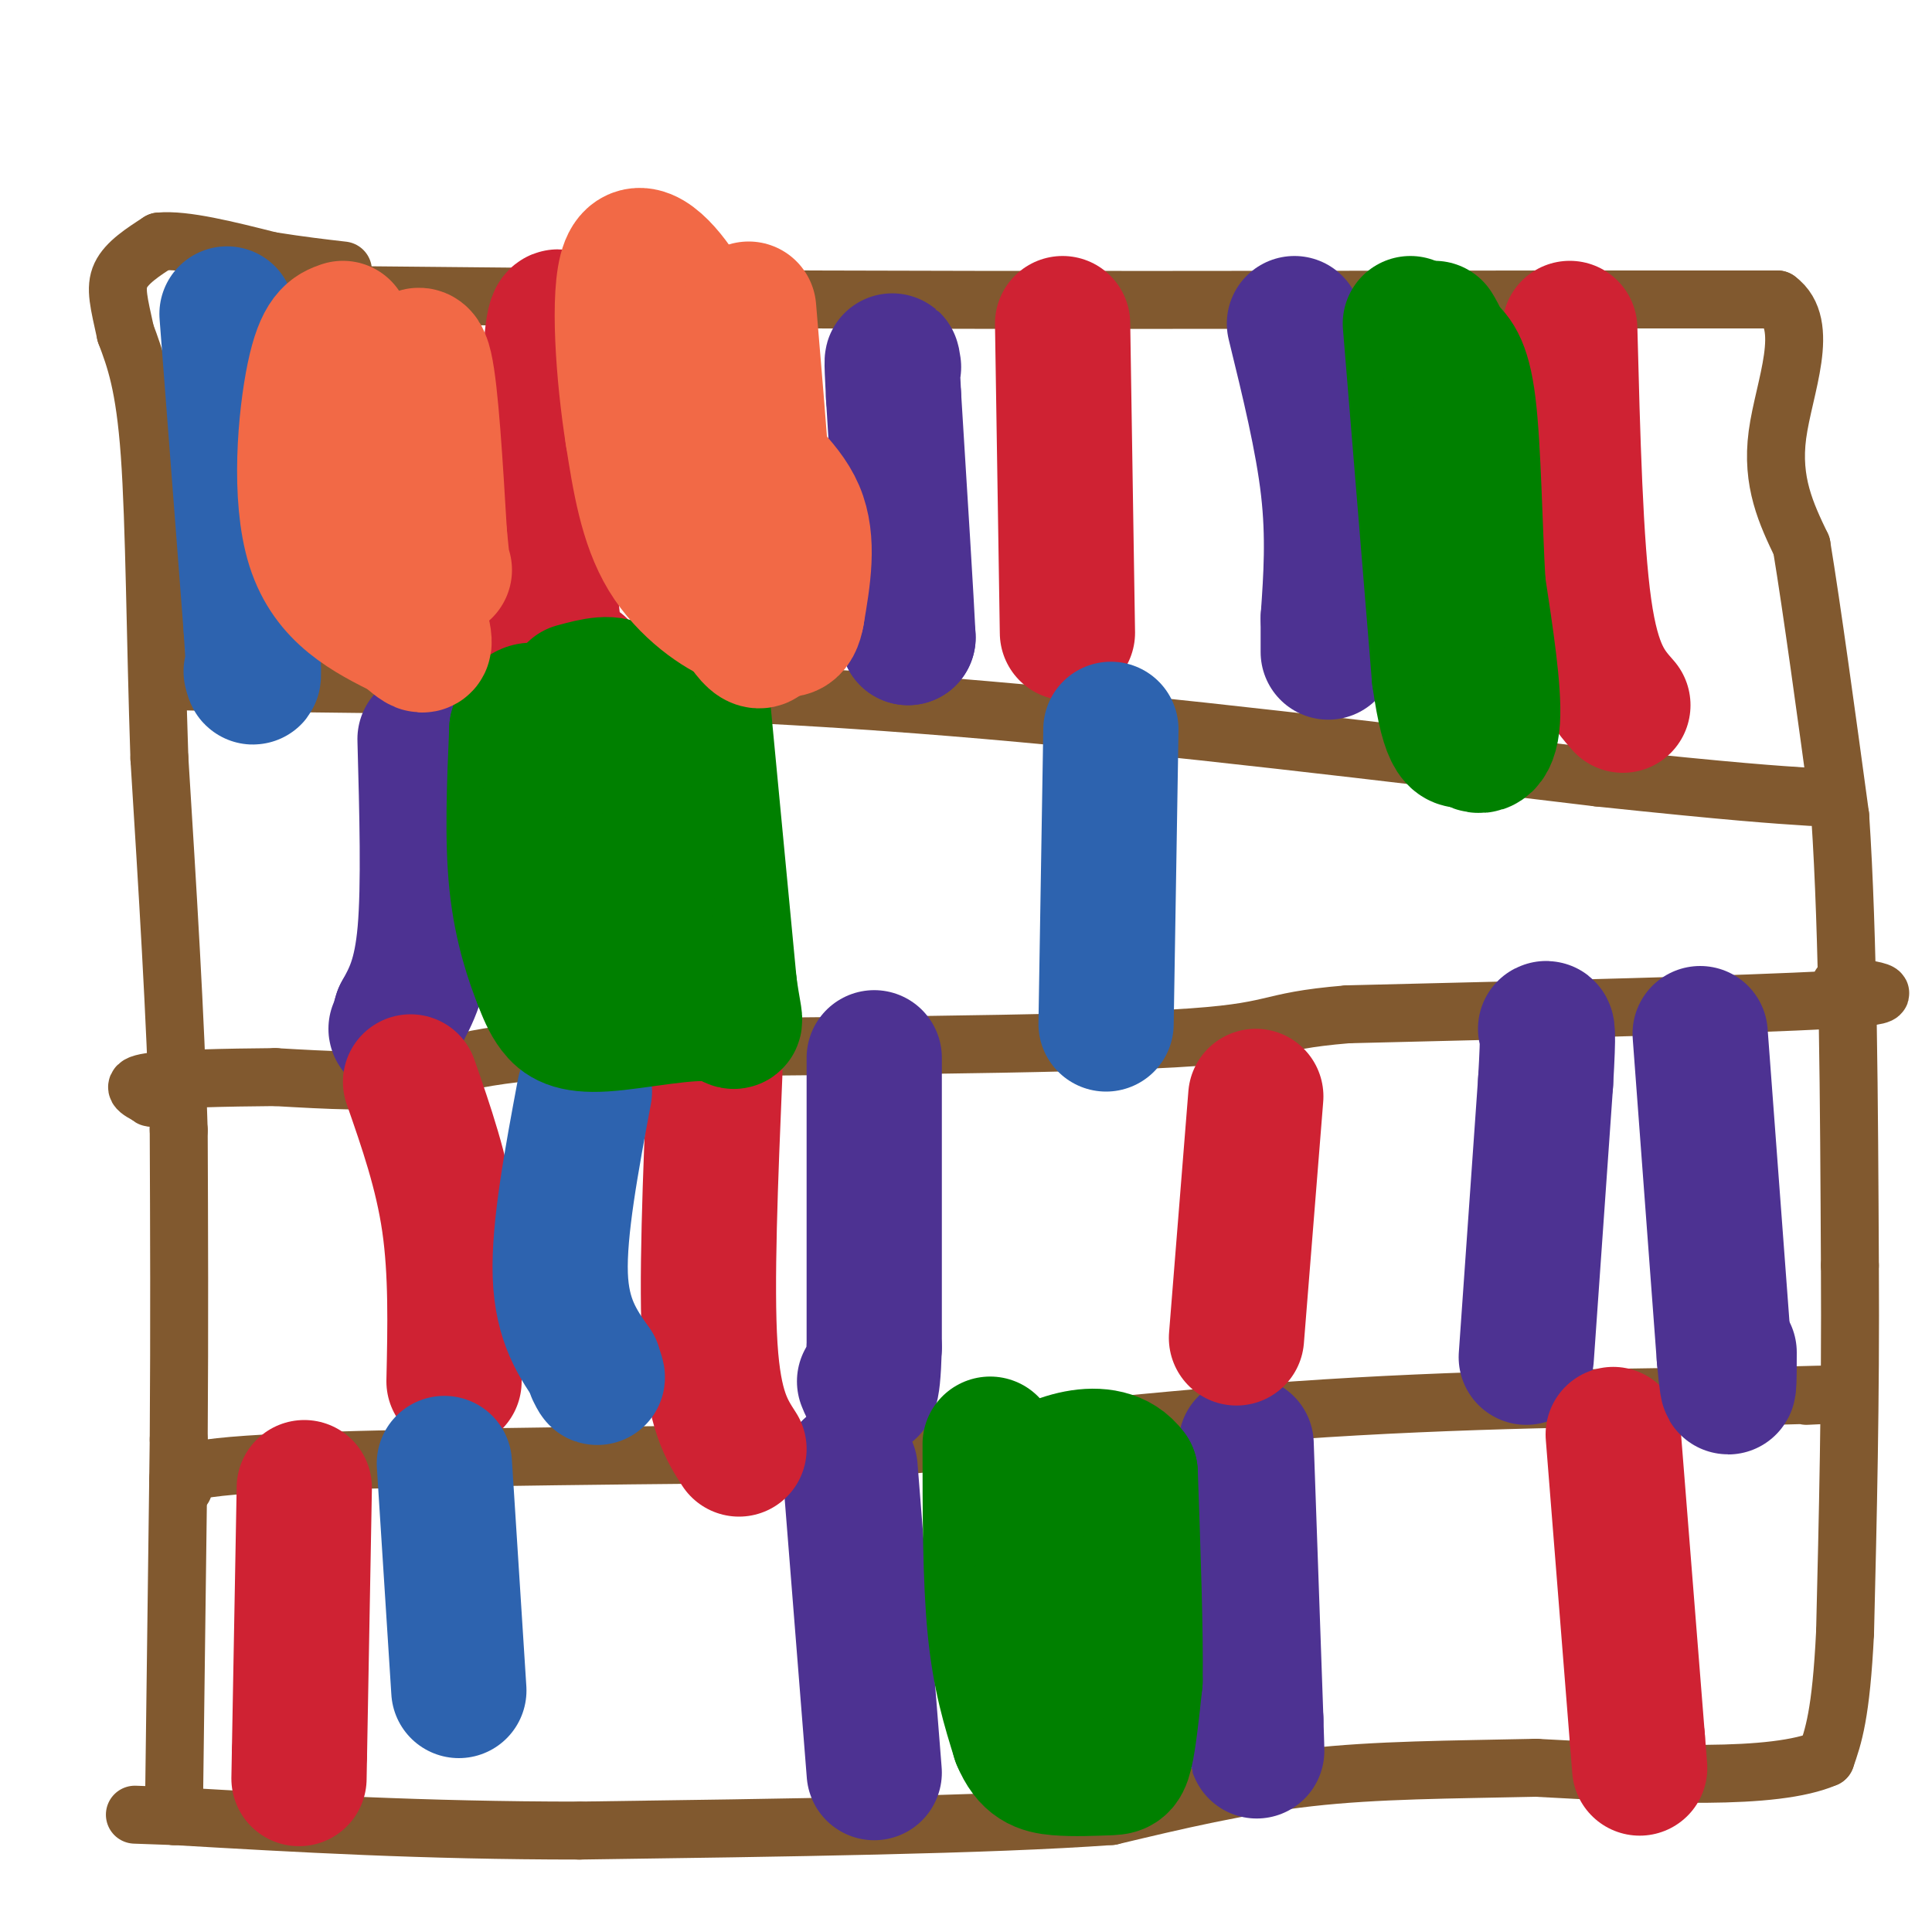 <svg viewBox='0 0 400 400' version='1.1' xmlns='http://www.w3.org/2000/svg' xmlns:xlink='http://www.w3.org/1999/xlink'><g fill='none' stroke='#81592f' stroke-width='12' stroke-linecap='round' stroke-linejoin='round'><path d='M63,61c0.000,0.000 105.000,1.000 105,1'/><path d='M168,62c43.000,0.167 98.000,0.083 153,0'/><path d='M321,62c33.333,0.000 40.167,0.000 47,0'/><path d='M368,62c7.089,5.200 1.311,18.200 0,28c-1.311,9.800 1.844,16.400 5,23'/><path d='M373,113c2.167,13.167 5.083,34.583 8,56'/><path d='M381,169c1.667,24.833 1.833,58.917 2,93'/><path d='M383,262c0.167,28.167 -0.417,52.083 -1,76'/><path d='M382,338c-0.833,17.000 -2.417,21.500 -4,26'/><path d='M378,364c-10.667,4.667 -35.333,3.333 -60,2'/><path d='M318,366c-17.956,0.400 -32.844,0.400 -47,2c-14.156,1.600 -27.578,4.800 -41,8'/><path d='M230,376c-25.167,1.833 -67.583,2.417 -110,3'/><path d='M120,379c-32.333,0.000 -58.167,-1.500 -84,-3'/><path d='M36,376c-14.000,-0.500 -7.000,-0.250 0,0'/><path d='M36,376c0.167,-13.000 0.583,-45.500 1,-78'/><path d='M37,298c0.167,-23.667 0.083,-43.833 0,-64'/><path d='M37,234c-0.667,-23.500 -2.333,-50.250 -4,-77'/><path d='M33,157c-0.844,-24.867 -0.956,-48.533 -2,-63c-1.044,-14.467 -3.022,-19.733 -5,-25'/><path d='M26,69c-1.356,-6.244 -2.244,-9.356 -1,-12c1.244,-2.644 4.622,-4.822 8,-7'/><path d='M33,50c5.167,-0.500 14.083,1.750 23,4'/><path d='M56,54c6.333,1.000 10.667,1.500 15,2'/><path d='M35,140c0.000,0.000 0.000,1.000 0,1'/><path d='M35,141c12.333,0.333 43.167,0.667 74,1'/><path d='M109,142c26.978,0.644 57.422,1.756 95,5c37.578,3.244 82.289,8.622 127,14'/><path d='M331,161c28.500,3.000 36.250,3.500 44,4'/><path d='M381,204c7.500,1.000 15.000,2.000 -2,3c-17.000,1.000 -58.500,2.000 -100,3'/><path d='M279,210c-18.044,1.489 -13.156,3.711 -36,5c-22.844,1.289 -73.422,1.644 -124,2'/><path d='M119,217c-25.600,1.644 -27.600,4.756 -34,6c-6.400,1.244 -17.200,0.622 -28,0'/><path d='M57,223c-10.133,0.089 -21.467,0.311 -26,1c-4.533,0.689 -2.267,1.844 0,3'/><path d='M31,227c0.167,0.500 0.583,0.250 1,0'/><path d='M38,308c-1.917,-1.917 -3.833,-3.833 17,-5c20.833,-1.167 64.417,-1.583 108,-2'/><path d='M163,301c35.733,-2.178 71.067,-6.622 105,-9c33.933,-2.378 66.467,-2.689 99,-3'/><path d='M367,289c17.667,-0.500 12.333,-0.250 7,0'/></g>
<g fill='none' stroke='#4d3292' stroke-width='28' stroke-linecap='round' stroke-linejoin='round'><path d='M187,125c0.000,0.000 1.000,7.000 1,7'/><path d='M188,132c-0.333,-7.167 -1.667,-28.583 -3,-50'/><path d='M185,82c-0.500,-9.333 -0.250,-7.667 0,-6'/><path d='M268,67c2.917,11.917 5.833,23.833 7,34c1.167,10.167 0.583,18.583 0,27'/><path d='M275,128c0.000,5.667 0.000,6.333 0,7'/><path d='M88,153c0.417,15.250 0.833,30.500 0,40c-0.833,9.500 -2.917,13.250 -5,17'/><path d='M83,210c-1.000,3.333 -1.000,3.167 -1,3'/><path d='M181,219c0.000,0.000 0.000,60.000 0,60'/><path d='M181,279c-0.333,11.167 -1.167,9.083 -2,7'/><path d='M316,281c0.000,0.000 4.000,-57.000 4,-57'/><path d='M320,224c0.667,-11.333 0.333,-11.167 0,-11'/><path d='M258,299c0.000,0.000 2.000,57.000 2,57'/><path d='M260,356c0.333,10.000 0.167,6.500 0,3'/><path d='M176,304c0.000,0.000 5.000,63.000 5,63'/></g>
<g fill='none' stroke='#cf2233' stroke-width='28' stroke-linecap='round' stroke-linejoin='round'><path d='M148,222c-0.917,22.000 -1.833,44.000 -1,57c0.833,13.000 3.417,17.000 6,21'/><path d='M117,68c-1.156,-2.711 -2.311,-5.422 -3,6c-0.689,11.422 -0.911,36.978 0,50c0.911,13.022 2.956,13.511 5,14'/><path d='M119,138c1.000,2.333 1.000,1.167 1,0'/><path d='M220,67c0.000,0.000 1.000,64.000 1,64'/><path d='M325,68c0.583,22.500 1.167,45.000 3,58c1.833,13.000 4.917,16.500 8,20'/><path d='M260,227c0.000,0.000 -4.000,50.000 -4,50'/><path d='M85,224c3.250,9.333 6.500,18.667 8,29c1.500,10.333 1.250,21.667 1,33'/><path d='M63,308c0.000,0.000 -1.000,55.000 -1,55'/><path d='M62,363c-0.167,9.167 -0.083,4.583 0,0'/><path d='M334,297c0.000,0.000 5.000,63.000 5,63'/><path d='M339,360c0.833,10.500 0.417,5.250 0,0'/></g>
<g fill='none' stroke='#2d63af' stroke-width='28' stroke-linecap='round' stroke-linejoin='round'><path d='M230,151c0.000,0.000 -1.000,61.000 -1,61'/><path d='M47,65c0.000,0.000 5.000,65.000 5,65'/><path d='M52,130c0.833,12.333 0.417,10.667 0,9'/><path d='M121,226c-2.667,14.250 -5.333,28.500 -5,38c0.333,9.500 3.667,14.250 7,19'/><path d='M123,283c1.167,3.333 0.583,2.167 0,1'/><path d='M92,303c0.000,0.000 3.000,47.000 3,47'/></g>
<g fill='none' stroke='#008000' stroke-width='28' stroke-linecap='round' stroke-linejoin='round'><path d='M205,299c0.000,13.917 0.000,27.833 1,38c1.000,10.167 3.000,16.583 5,23'/><path d='M211,360c2.037,4.917 4.628,5.710 8,6c3.372,0.290 7.523,0.078 10,0c2.477,-0.078 3.279,-0.022 4,-3c0.721,-2.978 1.360,-8.989 2,-15'/><path d='M235,348c0.167,-9.667 -0.417,-26.333 -1,-43'/><path d='M234,305c-4.952,-6.798 -16.833,-2.292 -22,2c-5.167,4.292 -3.619,8.369 -2,12c1.619,3.631 3.310,6.815 5,10'/><path d='M215,329c1.578,1.689 3.022,0.911 4,3c0.978,2.089 1.489,7.044 2,12'/><path d='M145,141c0.000,0.000 6.000,63.000 6,63'/><path d='M151,204c1.493,10.955 2.225,6.844 -3,6c-5.225,-0.844 -16.407,1.581 -23,2c-6.593,0.419 -8.598,-1.166 -10,-3c-1.402,-1.834 -2.201,-3.917 -3,-6'/><path d='M112,203c-1.578,-3.956 -4.022,-10.844 -5,-20c-0.978,-9.156 -0.489,-20.578 0,-32'/><path d='M107,151c1.273,-5.751 4.455,-4.129 8,-2c3.545,2.129 7.455,4.766 11,9c3.545,4.234 6.727,10.067 8,15c1.273,4.933 0.636,8.967 0,13'/><path d='M134,186c-2.036,5.583 -7.125,13.042 -8,16c-0.875,2.958 2.464,1.417 4,-7c1.536,-8.417 1.268,-23.708 1,-39'/><path d='M131,156c-0.167,-8.667 -1.083,-10.833 -2,-13'/><path d='M129,143c-2.000,-2.167 -6.000,-1.083 -10,0'/><path d='M292,67c0.000,0.000 6.000,73.000 6,73'/><path d='M298,140c2.000,14.333 4.000,13.667 6,13'/><path d='M304,153c2.178,2.378 4.622,1.822 5,-4c0.378,-5.822 -1.311,-16.911 -3,-28'/><path d='M306,121c-0.689,-12.044 -0.911,-28.156 -2,-37c-1.089,-8.844 -3.044,-10.422 -5,-12'/><path d='M299,72c-1.167,-2.667 -1.583,-3.333 -2,-4'/></g>
<g fill='none' stroke='#f26946' stroke-width='28' stroke-linecap='round' stroke-linejoin='round'><path d='M155,64c2.167,25.667 4.333,51.333 4,62c-0.333,10.667 -3.167,6.333 -6,2'/><path d='M153,128c-3.956,-1.467 -10.844,-6.133 -15,-13c-4.156,-6.867 -5.578,-15.933 -7,-25'/><path d='M131,90c-1.917,-12.000 -3.208,-29.500 -1,-35c2.208,-5.500 7.917,1.000 11,6c3.083,5.000 3.542,8.500 4,12'/><path d='M145,73c1.429,5.000 3.000,11.500 7,17c4.000,5.500 10.429,10.000 13,16c2.571,6.000 1.286,13.500 0,21'/><path d='M165,127c-0.667,4.000 -2.333,3.500 -4,3'/><path d='M71,68c-2.111,0.733 -4.222,1.467 -6,10c-1.778,8.533 -3.222,24.867 0,35c3.222,10.133 11.111,14.067 19,18'/><path d='M84,131c4.012,3.619 4.542,3.667 3,-2c-1.542,-5.667 -5.155,-17.048 -6,-26c-0.845,-8.952 1.077,-15.476 3,-22'/><path d='M84,81c1.222,-6.089 2.778,-10.311 4,-5c1.222,5.311 2.111,20.156 3,35'/><path d='M91,111c0.667,7.000 0.833,7.000 1,7'/></g>
<g fill='none' stroke='#4d3292' stroke-width='28' stroke-linecap='round' stroke-linejoin='round'><path d='M352,214c0.000,0.000 5.000,67.000 5,67'/><path d='M357,281c1.000,11.000 1.000,5.000 1,-1'/></g>
</svg>